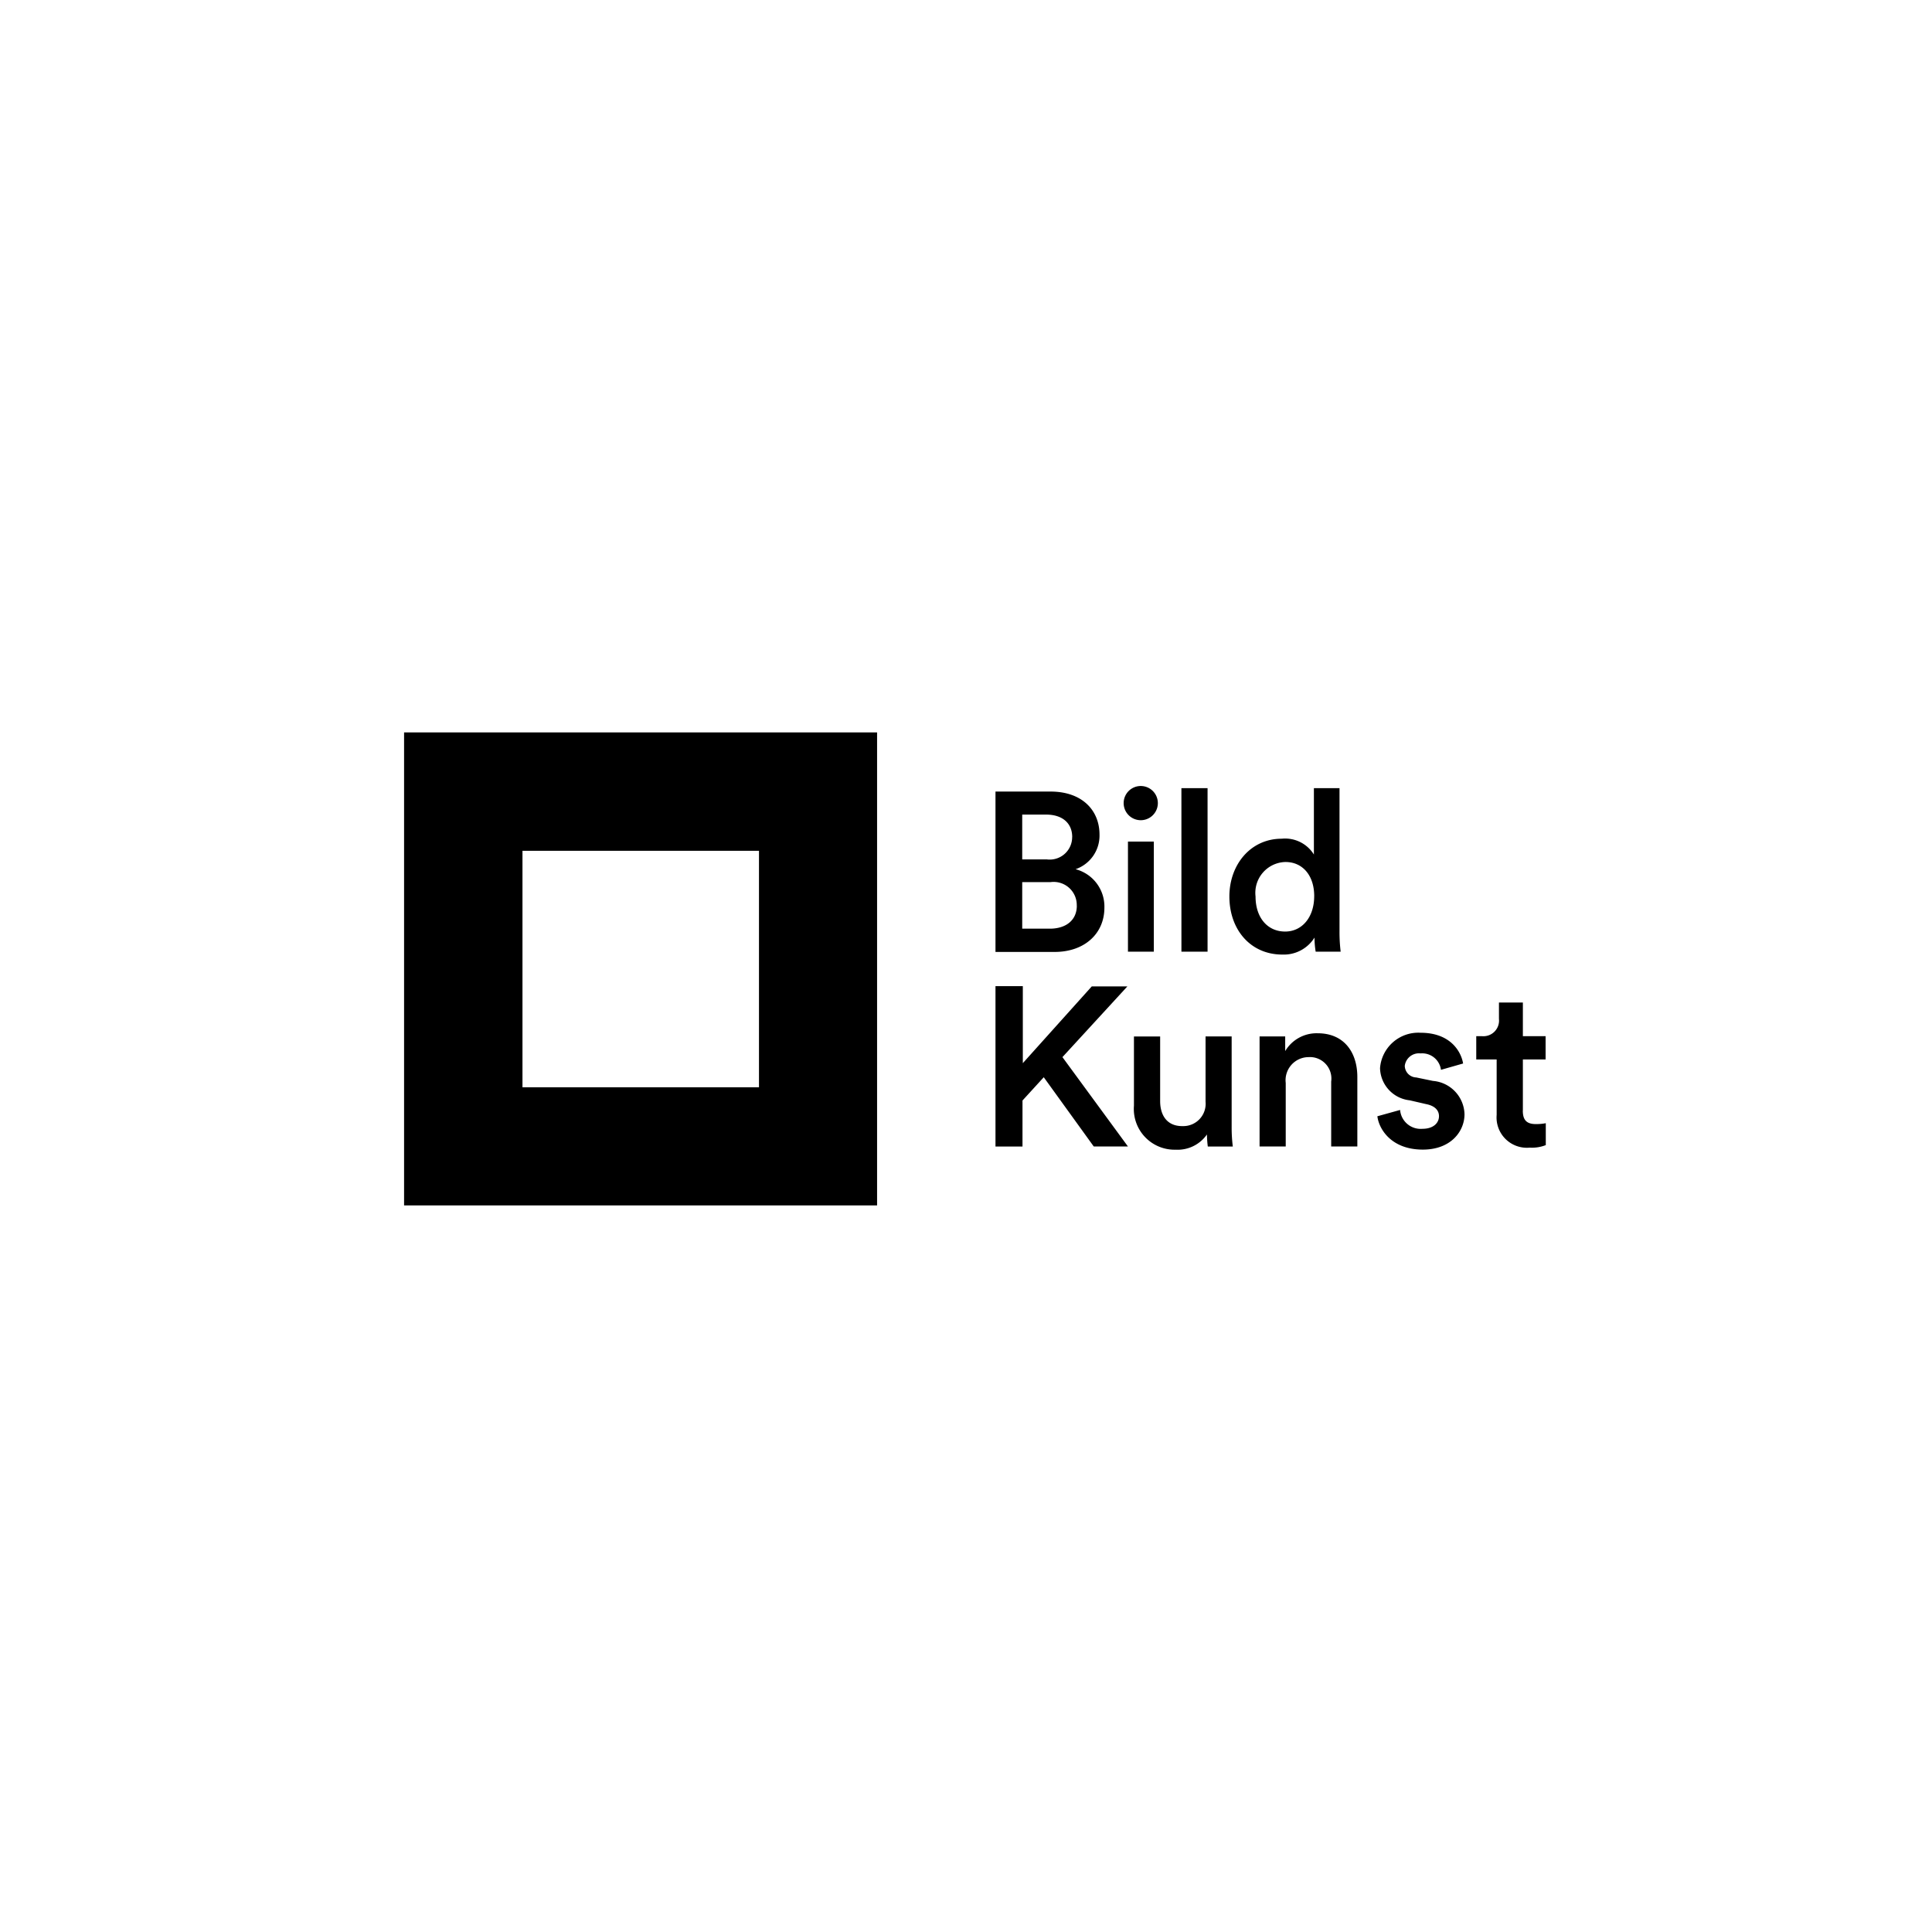 <svg xmlns="http://www.w3.org/2000/svg" width="153" height="153" viewBox="0 0 153 153">
  <g id="Gruppe_695" data-name="Gruppe 695" transform="translate(-659 -1826)">
    <rect id="Rechteck_175" data-name="Rechteck 175" width="153" height="153" transform="translate(659 1826)" fill="#fff"/>
    <g id="Bild-Kunst" transform="translate(691 1884)">
      <path id="Pfad_159" data-name="Pfad 159" d="M48.974,20.095H46.835v12.7h2.139V29.152l1.684-1.843,3.96,5.485h2.708l-5.189-7.078,5.143-5.6H54.459L49,26.194v-6.1Zm8.352-2.731h2.048V8.648H57.326ZM9.376,9.376H28.106V28.106H9.376ZM0,37.459H37.459V0H0ZM53.276,13.723c0,1.138-.842,1.821-2.139,1.821H48.952V11.857H51.2a1.83,1.83,0,0,1,2.071,1.866m-.364-5.439a1.777,1.777,0,0,1-2,1.775H48.952V6.509H50.84c1.32,0,2.071.705,2.071,1.775m.273,2.549A2.816,2.816,0,0,0,55.073,8.1c0-1.98-1.434-3.414-3.869-3.414H46.835v12.7h4.688c2.367,0,3.937-1.456,3.937-3.5a3.057,3.057,0,0,0-2.276-3.05M59.693,5.6a1.354,1.354,0,1,0-2.708,0,1.354,1.354,0,0,0,2.708,0m1.934,25.58c-1.252,0-1.752-.91-1.752-1.98v-5.12H57.8v5.485a3.226,3.226,0,0,0,3.3,3.482,2.829,2.829,0,0,0,2.481-1.206,8.419,8.419,0,0,0,.068.956h1.98a12.175,12.175,0,0,1-.091-1.593V24.078H63.471v5.166a1.769,1.769,0,0,1-1.843,1.934m-.068-13.814H63.63V4.415H61.559Zm10.514-4.392c0,1.661-.956,2.8-2.3,2.8-1.411,0-2.344-1.115-2.344-2.776A2.443,2.443,0,0,1,69.8,10.264c1.343,0,2.276,1.047,2.276,2.708m.114,4.392h1.98a12.728,12.728,0,0,1-.091-1.593V4.415H72.051V9.672A2.683,2.683,0,0,0,69.5,8.42c-2.458,0-4.142,2.048-4.142,4.574,0,2.64,1.684,4.6,4.187,4.6A2.865,2.865,0,0,0,72.1,16.249a6.846,6.846,0,0,0,.091,1.115m1.229,15.43h2.071V27.286c0-1.912-1.024-3.459-3.141-3.459a2.892,2.892,0,0,0-2.572,1.411V24.078H67.749v8.716H69.82V27.764a1.829,1.829,0,0,1,1.8-2.048,1.7,1.7,0,0,1,1.8,1.934v5.143Zm5.826-6.372a1.129,1.129,0,0,1,1.252-1,1.5,1.5,0,0,1,1.616,1.3l1.752-.5c-.137-.865-.933-2.435-3.368-2.435a3.038,3.038,0,0,0-3.209,2.8,2.627,2.627,0,0,0,2.344,2.549l1.3.3c.705.137,1.024.5,1.024.956,0,.546-.455,1-1.3,1A1.634,1.634,0,0,1,78.878,29.9l-1.8.5c.114.979,1.07,2.64,3.6,2.64,2.23,0,3.3-1.456,3.3-2.8a2.721,2.721,0,0,0-2.5-2.64l-1.32-.273a.941.941,0,0,1-.91-.91M88.6,29.949V25.9h1.8V24.055H88.6V21.392H86.706v1.3a1.238,1.238,0,0,1-1.343,1.365h-.455V25.9h1.616V30.29a2.4,2.4,0,0,0,2.617,2.594,3,3,0,0,0,1.274-.2V30.95a4.025,4.025,0,0,1-.705.068c-.8.023-1.115-.3-1.115-1.07"/>
    </g>
  </g>
</svg>
